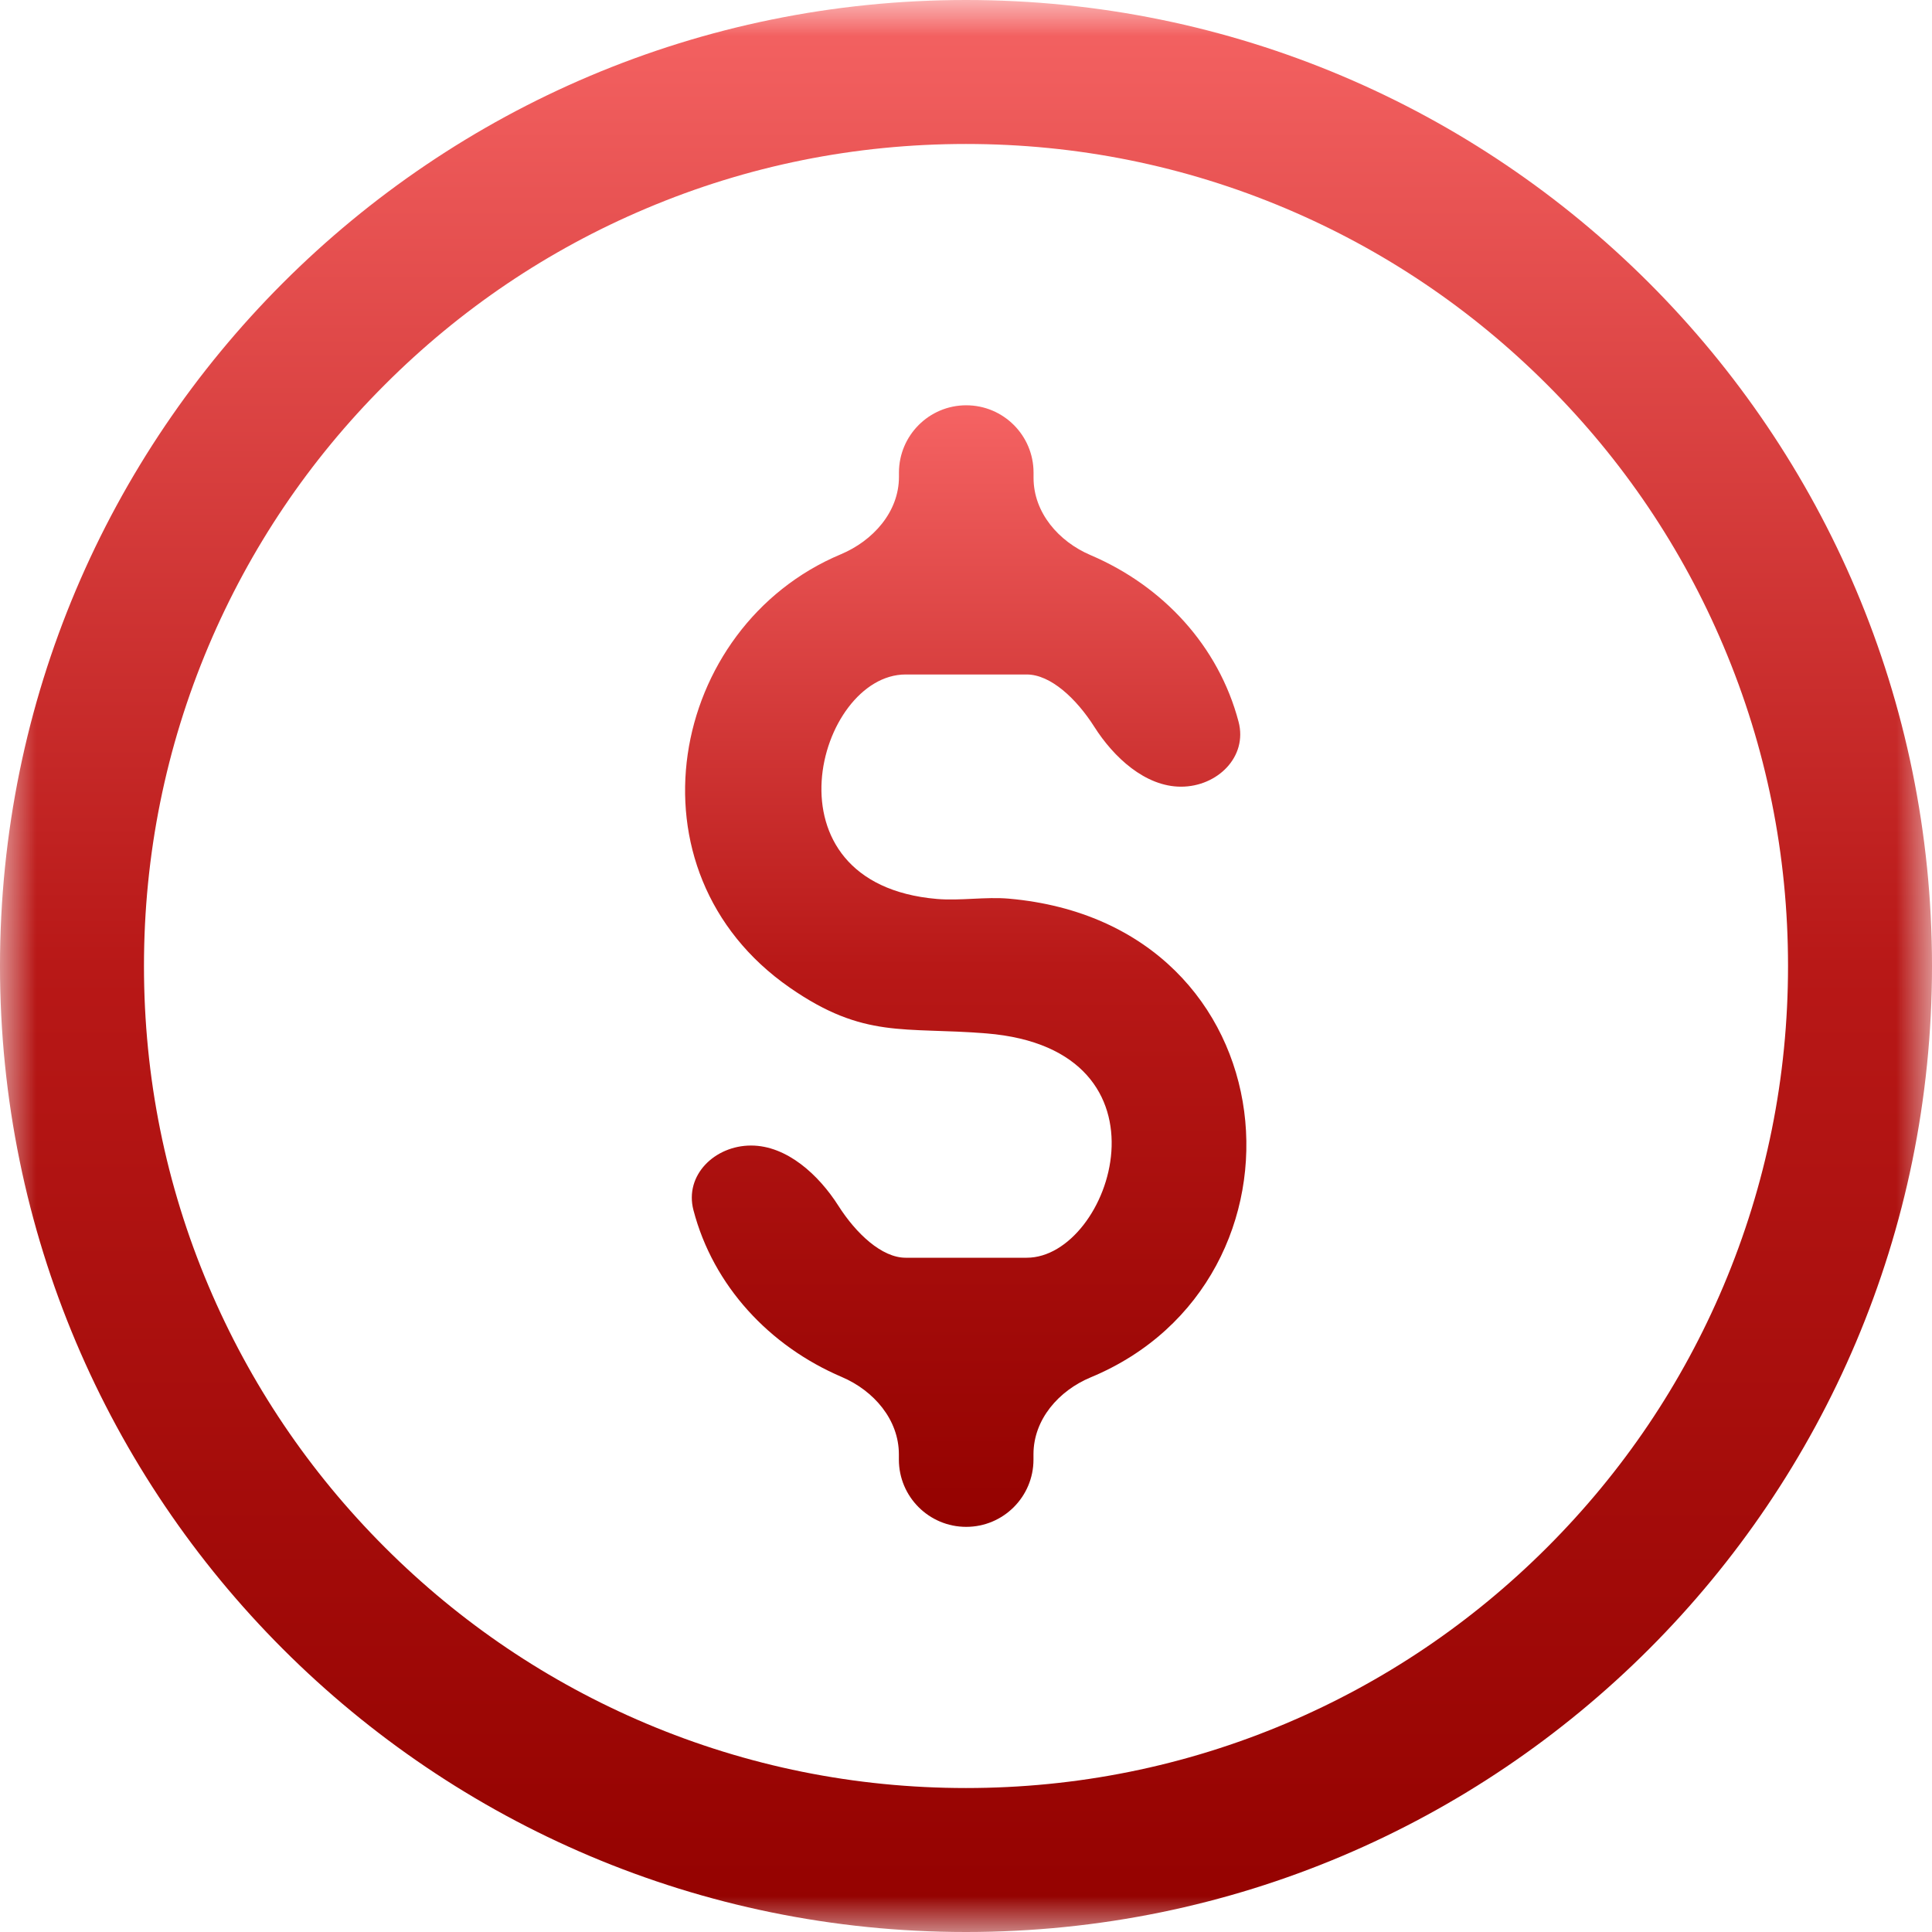 <svg width="27" height="27" viewBox="0 0 27 27" fill="none" xmlns="http://www.w3.org/2000/svg">
<g clip-path="url(#clip0_167_4441)">
<mask id="mask0_167_4441" style="mask-type:luminance" maskUnits="userSpaceOnUse" x="0" y="0" width="27" height="27">
<path d="M25 0H2C0.895 0 0 0.895 0 2V25C0 26.105 0.895 27 2 27H25C26.105 27 27 26.105 27 25V2C27 0.895 26.105 0 25 0Z" fill="white"/>
</mask>
<g mask="url(#mask0_167_4441)">
<path d="M13.5 2.012C15.052 2.012 16.556 2.316 17.971 2.914C19.339 3.493 20.567 4.321 21.623 5.377C22.679 6.432 23.508 7.661 24.086 9.029C24.685 10.444 24.988 11.948 24.988 13.5C24.988 15.052 24.684 16.556 24.086 17.971C23.508 19.339 22.679 20.567 21.623 21.623C20.567 22.679 19.339 23.507 17.971 24.086C16.556 24.684 15.052 24.988 13.5 24.988C11.948 24.988 10.444 24.684 9.029 24.086C7.661 23.507 6.432 22.678 5.377 21.623C4.321 20.567 3.493 19.339 2.914 17.971C2.315 16.556 2.012 15.052 2.012 13.5C2.012 11.948 2.316 10.444 2.914 9.029C3.493 7.661 4.321 6.432 5.377 5.377C6.432 4.321 7.661 3.492 9.029 2.914C10.444 2.315 11.948 2.012 13.5 2.012ZM13.5 0C6.044 0 0 6.044 0 13.5C0 20.955 6.044 27 13.5 27C20.955 27 27 20.955 27 13.5C27 6.044 20.956 0 13.5 0Z" fill="url(#paint0_linear_167_4441)"/>
<path d="M12.563 6.605C12.563 6.086 12.984 5.664 13.503 5.664C14.023 5.664 14.444 6.085 14.444 6.605V6.678C14.444 7.164 14.795 7.568 15.241 7.758C16.254 8.19 17.03 9.028 17.309 10.086C17.439 10.577 17.012 10.994 16.505 10.994C16.003 10.994 15.562 10.581 15.293 10.157C15.044 9.765 14.683 9.426 14.349 9.426H12.656C11.423 9.426 10.615 12.35 13.093 12.563C13.419 12.591 13.776 12.53 14.101 12.559C18.092 12.913 18.494 17.9 15.242 19.249C14.795 19.435 14.443 19.838 14.443 20.323V20.398C14.443 20.917 14.022 21.338 13.503 21.338C12.983 21.338 12.562 20.917 12.562 20.398V20.325C12.562 19.839 12.211 19.435 11.765 19.244C10.752 18.812 9.967 17.969 9.691 16.912C9.563 16.422 9.99 16.009 10.496 16.009C11 16.009 11.445 16.424 11.716 16.85C11.964 17.24 12.324 17.577 12.656 17.577H14.349C15.529 17.577 16.511 14.664 13.785 14.442C12.632 14.348 12.077 14.524 11.038 13.803C8.687 12.172 9.346 8.755 11.749 7.747C12.2 7.558 12.563 7.155 12.563 6.665L12.563 6.605Z" fill="url(#paint1_linear_167_4441)"/>
</g>
</g>
<defs>
<linearGradient id="paint0_linear_167_4441" x1="13.5" y1="0" x2="13.5" y2="27" gradientUnits="userSpaceOnUse">
<stop stop-color="#F56363"/>
<stop offset="0.5" stop-color="#B81817"/>
<stop offset="1" stop-color="#940200"/>
</linearGradient>
<linearGradient id="paint1_linear_167_4441" x1="13.498" y1="5.664" x2="13.498" y2="21.338" gradientUnits="userSpaceOnUse">
<stop stop-color="#F56363"/>
<stop offset="0.5" stop-color="#B81817"/>
<stop offset="1" stop-color="#940200"/>
</linearGradient>
<clipPath id="clip0_167_4441">
<rect width="27" height="27" fill="white"/>
</clipPath>
</defs>
</svg>
